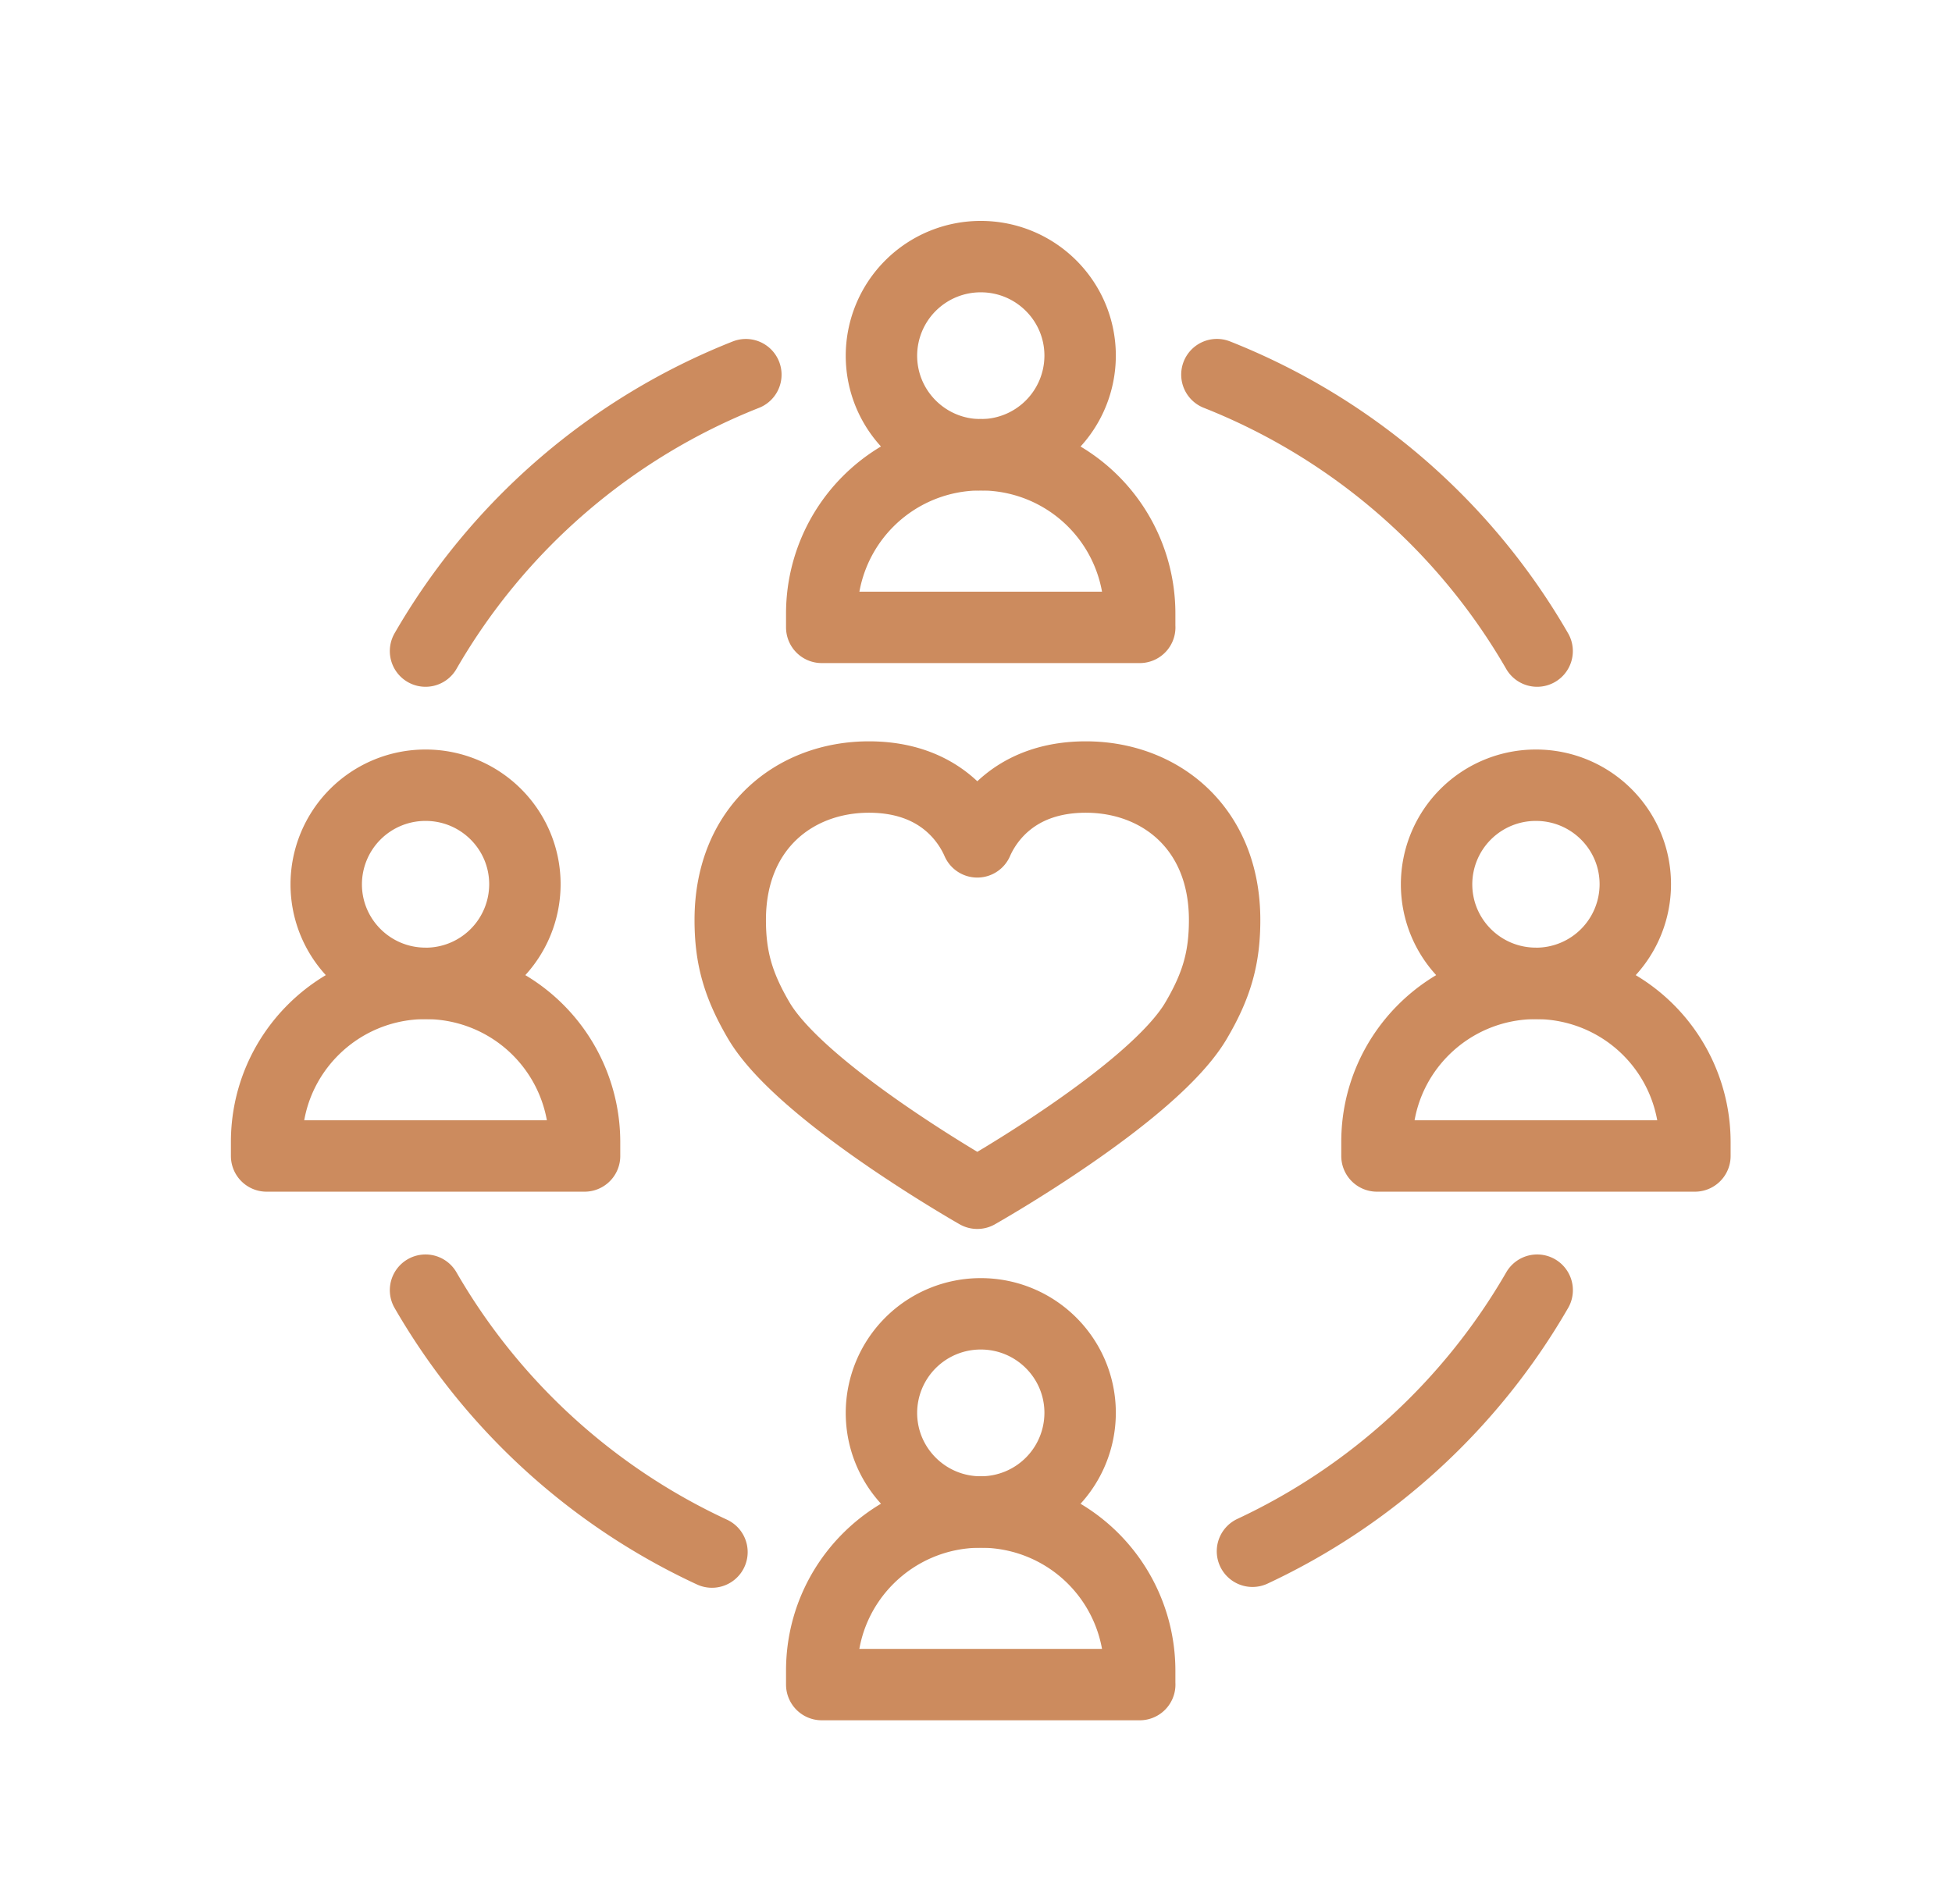 <svg xmlns="http://www.w3.org/2000/svg" width="41" height="40" fill="none" viewBox="0 0 41 40"><path stroke="#CC8B5E" stroke-linecap="round" stroke-linejoin="round" stroke-miterlimit="10" stroke-width="1.5" d="M22.808 16.324c-1.523 0-2.106.96-2.281 1.362-.175-.402-.754-1.362-2.277-1.362-1.55 0-2.912 1.062-2.912 3.002 0 .784.16 1.365.601 2.116.9 1.529 4.588 3.626 4.588 3.626s3.688-2.085 4.595-3.626c.442-.75.6-1.332.6-2.116 0-1.94-1.365-3.002-2.914-3.002Zm1.131-3.144H17.26v-.296a3.335 3.335 0 0 1 3.339-3.33 3.334 3.334 0 0 1 3.339 3.33v.296Z"></path><path stroke="#CC8B5E" stroke-linecap="round" stroke-linejoin="round" stroke-miterlimit="10" stroke-width="1.5" d="M20.6 9.554a2.084 2.084 0 0 0 2.087-2.082c0-1.15-.934-2.081-2.087-2.081a2.084 2.084 0 0 0-2.086 2.081c0 1.15.934 2.082 2.086 2.082Zm15 14.731h-6.678v-.295c0-1.84 1.495-3.33 3.34-3.33a3.335 3.335 0 0 1 3.338 3.33v.295Z"></path><path stroke="#CC8B5E" stroke-linecap="round" stroke-linejoin="round" stroke-miterlimit="10" stroke-width="1.5" d="M32.261 20.659a2.084 2.084 0 0 0 2.087-2.082c0-1.15-.934-2.081-2.087-2.081a2.084 2.084 0 0 0-2.087 2.081c0 1.15.935 2.081 2.087 2.081Zm-19.983 3.626H5.6v-.295c0-1.84 1.495-3.33 3.339-3.33a3.335 3.335 0 0 1 3.339 3.33v.295Z"></path><path stroke="#CC8B5E" stroke-linecap="round" stroke-linejoin="round" stroke-miterlimit="10" stroke-width="1.5" d="M8.939 20.659a2.084 2.084 0 0 0 2.086-2.082c0-1.15-.934-2.081-2.086-2.081a2.084 2.084 0 0 0-2.087 2.081c0 1.15.934 2.081 2.087 2.081Zm15 14.731H17.26v-.295c0-1.84 1.495-3.33 3.339-3.33a3.334 3.334 0 0 1 3.339 3.33v.295Z"></path><path stroke="#CC8B5E" stroke-linecap="round" stroke-linejoin="round" stroke-miterlimit="10" stroke-width="1.5" d="M20.6 31.764a2.084 2.084 0 0 0 2.087-2.082c0-1.15-.934-2.081-2.087-2.081a2.084 2.084 0 0 0-2.086 2.081c0 1.15.934 2.082 2.086 2.082ZM8.938 13.678a13.502 13.502 0 0 1 6.728-5.807m16.62 5.807A13.502 13.502 0 0 0 25.56 7.87m6.727 19.234a13.51 13.51 0 0 1-5.98 5.485M8.938 27.104a13.51 13.51 0 0 0 6.016 5.502"></path></svg>